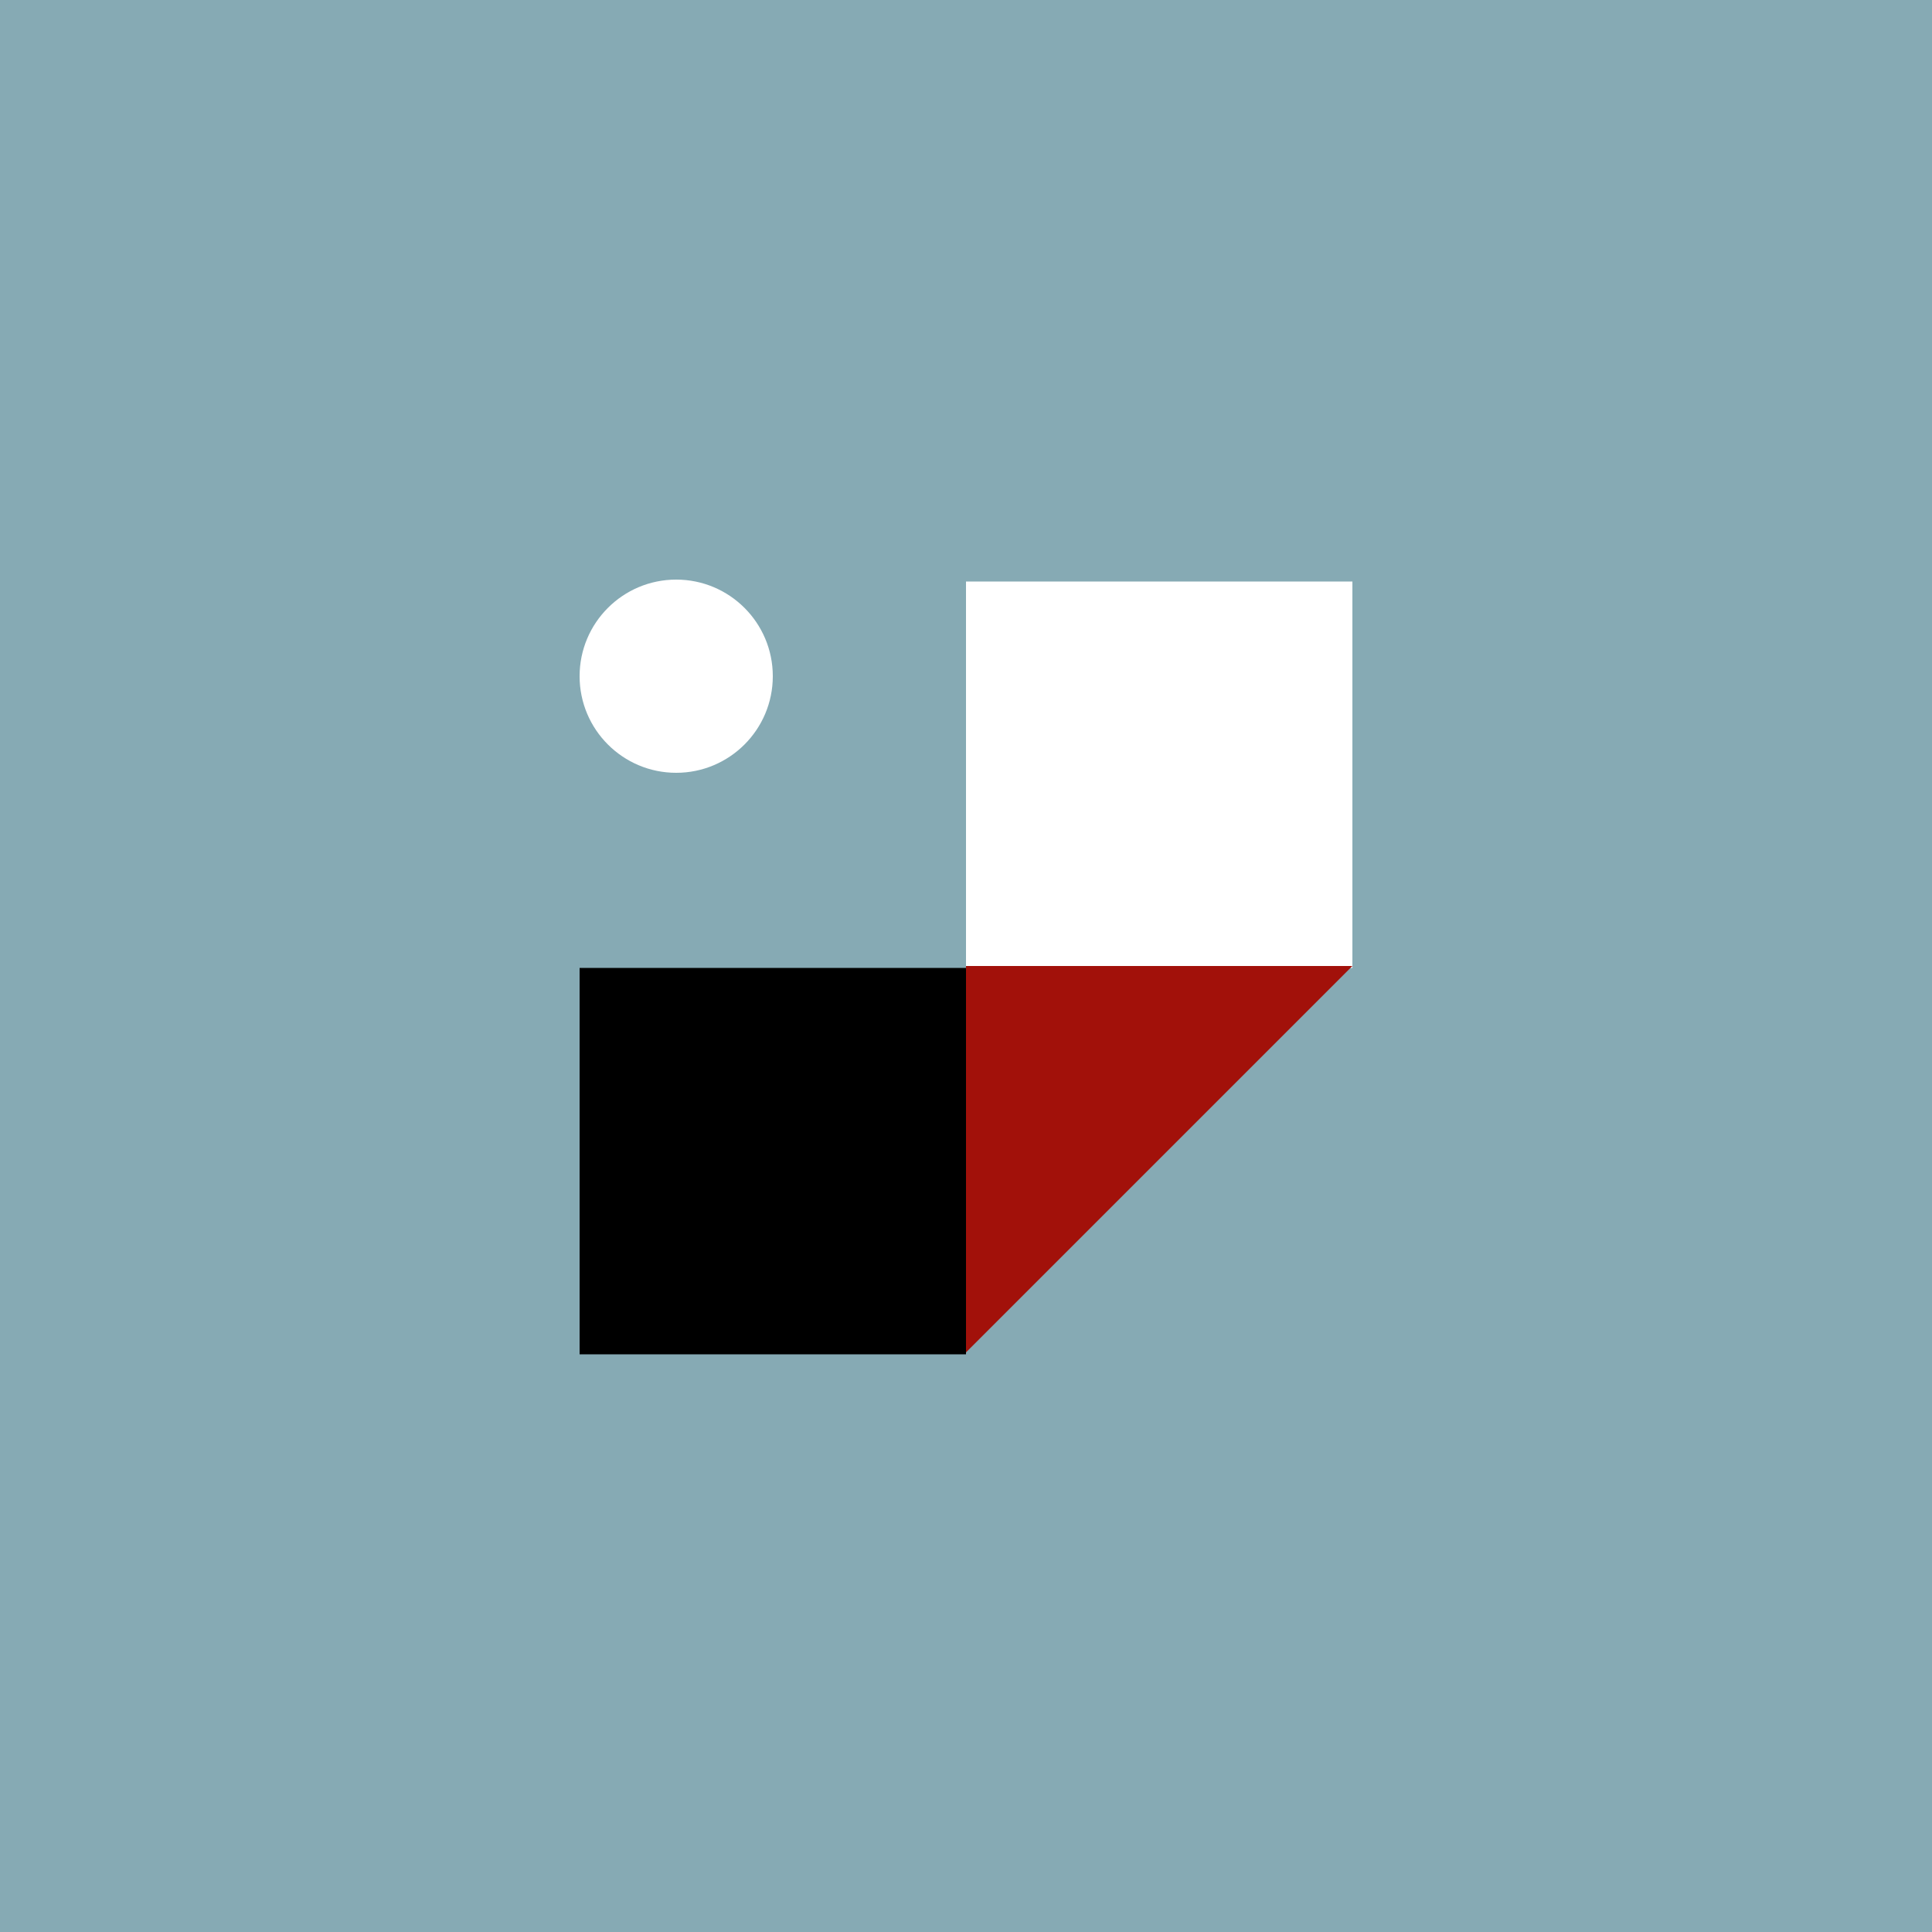 <svg viewBox="0 0 1000 1000" xmlns="http://www.w3.org/2000/svg">
<rect fill="#86aab4" height="1000" width="1000"></rect>
<circle fill="#fff" r="50" cy="350" cx="350"></circle>
<rect fill="#fff" height="200" width="200" y="301" x="500"></rect>
<rect fill="#000" height="200" width="200" y="501" x="300"></rect>
<path fill="#a2110a" d="M700 500L500 500L500 700Z"></path>
</svg>